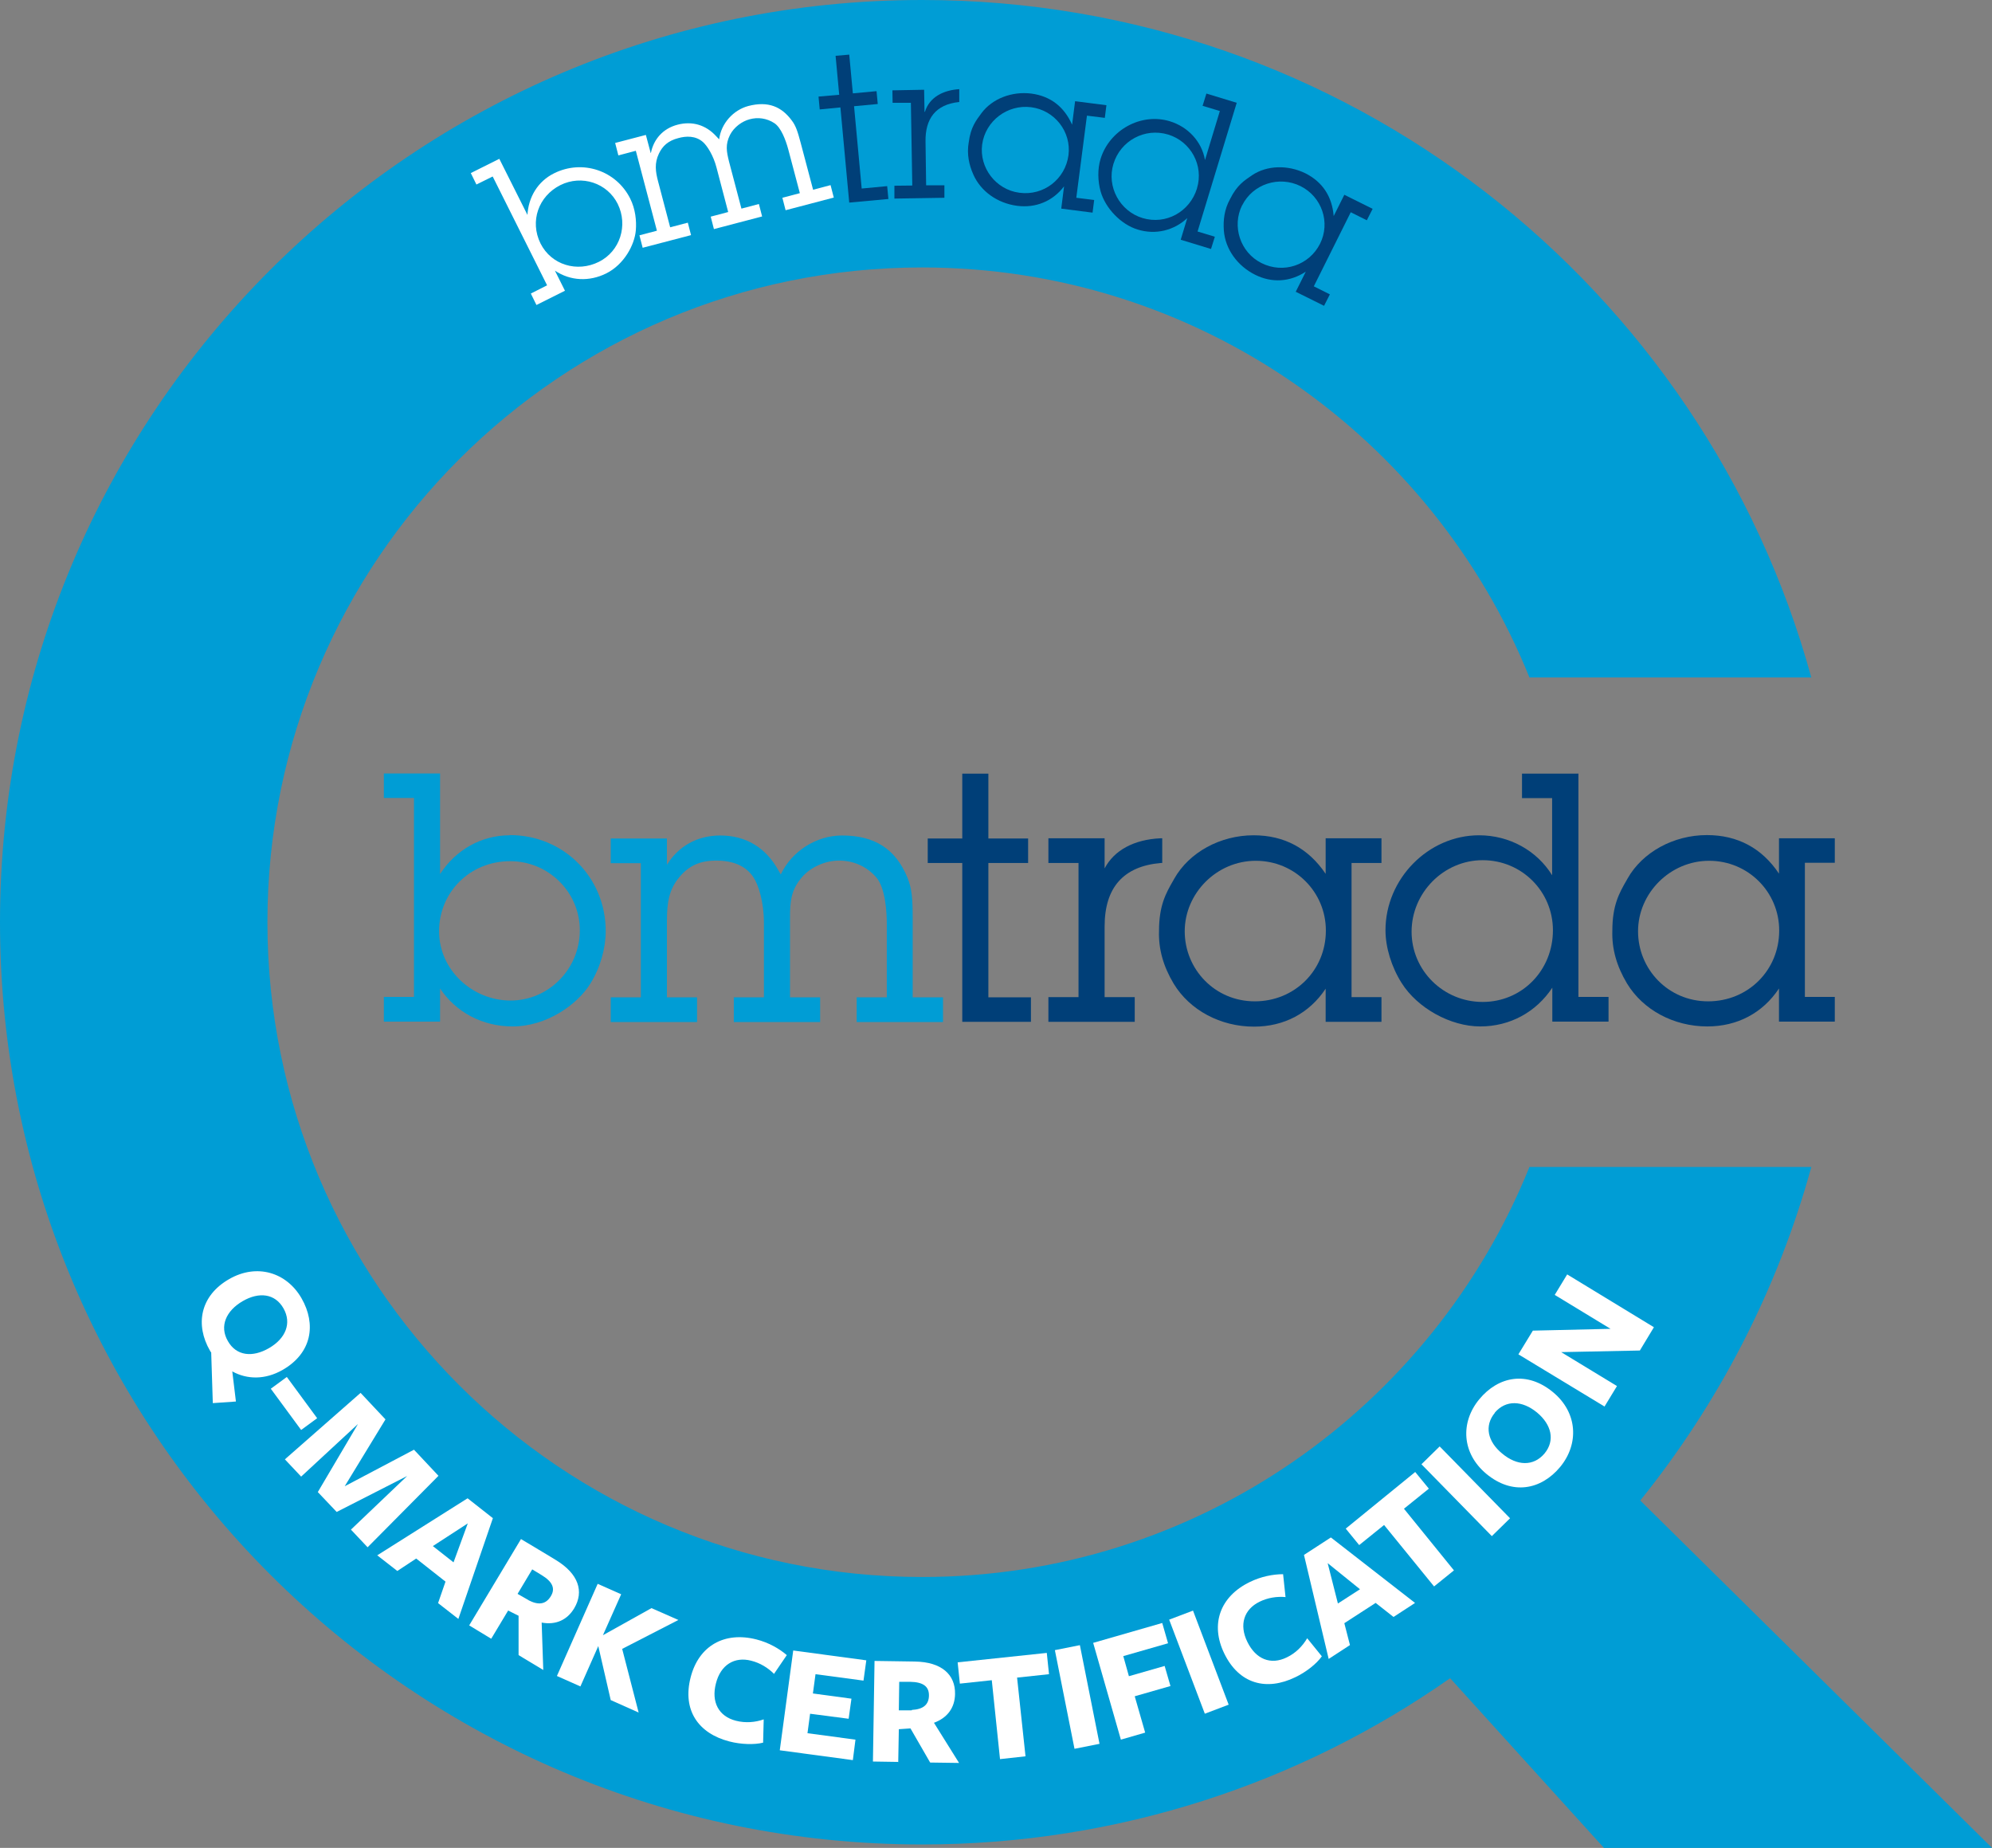 <svg xmlns="http://www.w3.org/2000/svg" id="Layer_2" data-name="Layer 2" viewBox="0 0 99.22 92.03"><rect x="0" y="0" width="99.22" height="92.03" fill="#808080" stroke="none"/><g id="Roundel"><path d="M99.22,92.03l-17.52-17.3c3.89-4.83,6.83-10.46,8.52-16.61h-14.04c-4.83,11.97-16.55,20.42-30.25,20.42-18.01,0-32.61-14.6-32.61-32.61S27.92,13.32,45.93,13.32c13.7,0,25.42,8.45,30.25,20.42h14.04C84.88,14.29,67.07,0,45.93,0,20.56,0,0,20.56,0,45.93s20.56,45.93,45.93,45.93c9.78,0,18.85-3.06,26.3-8.28l7.66,8.45h19.33Z" style="fill: #009dd5; stroke-width: 0px;"></path><path d="M25.39,41.6c-1.41,0-2.69.72-3.47,1.93v-5.01h-2.8v1.22h1.5v9.91h-1.5v1.23h2.8v-1.65c.79,1.19,2.12,1.89,3.61,1.89,1.69,0,3.23-1.08,3.88-2.14.49-.79.76-1.74.76-2.61,0-2.68-2.1-4.78-4.78-4.78M28.88,46.33c0,1.93-1.55,3.5-3.45,3.5s-3.56-1.52-3.56-3.45,1.52-3.49,3.54-3.49c1.91,0,3.47,1.54,3.47,3.44" style="fill: #009dd5; stroke-width: 0px;"></path><path d="M45.46,49.67v-3.93c0-.99-.04-1.49-.26-2.03-.59-1.43-1.63-2.1-3.26-2.1-1.29,0-2.51.79-3.05,1.94l-.11-.19c-.63-1.15-1.63-1.75-2.91-1.75-1.13,0-2.08.53-2.65,1.46v-1.31h-2.8v1.23h1.5v6.68h-1.5v1.23h4.3v-1.23h-1.5v-3.83c0-.88.1-1.55.63-2.17.47-.56,1.03-.81,1.82-.81.86,0,1.48.27,1.85.82.26.38.53,1.25.53,2.28v3.71h-1.5v1.23h4.3v-1.23h-1.5v-3.95c0-.81.04-1.4.61-2.05.43-.49,1.15-.81,1.83-.81.72,0,1.38.29,1.85.83.47.53.53,1.79.53,2.3v3.68h-1.5v1.23h4.3v-1.23h-1.5Z" style="fill: #009dd5; stroke-width: 0px;"></path><polygon points="49.23 42.98 51.21 42.98 51.21 41.76 49.23 41.76 49.23 38.53 47.93 38.53 47.93 41.76 46.21 41.76 46.21 42.98 47.93 42.98 47.93 50.89 51.35 50.89 51.35 49.67 49.23 49.67 49.23 42.98" style="fill: #003f78; stroke-width: 0px;"></polygon><path d="M55.02,46.14c0-1.94.94-3,2.8-3.16h.07v-1.23h-.09c-1.32.06-2.31.6-2.78,1.5v-1.5h-2.8v1.23h1.5v6.68h-1.5v1.23h4.3v-1.23h-1.5v-3.52Z" style="fill: #003f78; stroke-width: 0px;"></path><path d="M66.03,43.52c-.86-1.27-2.06-1.92-3.59-1.92-1.66,0-3.21.85-3.95,2.16l-.05.09c-.37.64-.71,1.25-.71,2.51-.03.9.21,1.76.73,2.63.8,1.32,2.33,2.14,4,2.14,1.5,0,2.76-.67,3.57-1.89v1.65h2.78v-1.23h-1.49v-6.68h1.49v-1.23h-2.78v1.76ZM66.04,46.35c0,1.97-1.55,3.52-3.54,3.52s-3.49-1.6-3.49-3.49,1.59-3.51,3.54-3.51,3.49,1.56,3.49,3.47" style="fill: #003f78; stroke-width: 0px;"></path><path d="M78.61,38.53h-2.8v1.22h1.5v3.84c-.76-1.23-2.13-1.99-3.64-1.99-2.53,0-4.66,2.17-4.66,4.73,0,.85.3,1.83.8,2.62.79,1.26,2.44,2.17,3.92,2.17s2.78-.71,3.59-1.93v1.69h2.8v-1.23h-1.5v-11.14ZM77.35,46.33c0,2-1.54,3.57-3.5,3.57s-3.54-1.57-3.54-3.5,1.59-3.56,3.54-3.56,3.5,1.56,3.5,3.49" style="fill: #003f78; stroke-width: 0px;"></path><path d="M91.39,42.98v-1.23h-2.78v1.76c-.85-1.27-2.06-1.92-3.59-1.92-1.66,0-3.21.85-3.95,2.16l-.05.09c-.37.64-.71,1.25-.71,2.51-.03.9.21,1.76.73,2.63.8,1.32,2.33,2.14,4,2.14,1.5,0,2.76-.67,3.57-1.89v1.65h2.78v-1.23h-1.49v-6.68h1.49ZM88.62,46.35c0,1.97-1.55,3.52-3.54,3.52s-3.49-1.6-3.49-3.49,1.59-3.51,3.54-3.51,3.49,1.56,3.49,3.47" style="fill: #003f78; stroke-width: 0px;"></path><path d="M26.27,10.74c.04-.92.52-1.71,1.33-2.11,1.41-.7,3.09-.14,3.79,1.26.26.52.32,1.11.28,1.58-.06.73-.59,1.71-1.48,2.15-.83.41-1.77.38-2.55-.14l.5,1-1.42.71-.28-.57.81-.41-2.71-5.42-.81.4-.28-.57,1.42-.71,1.41,2.81ZM30.77,10.16c-.52-1.05-1.8-1.47-2.86-.94-1.09.55-1.53,1.8-.99,2.9.54,1.08,1.83,1.46,2.91.92,1.06-.53,1.46-1.82.94-2.88" style="fill: #fff; stroke-width: 0px;"></path><path d="M32.42,7.62c.14-.69.6-1.22,1.33-1.41.73-.19,1.4.01,1.91.56l.16.17c.1-.8.71-1.46,1.45-1.66,1-.26,1.66.04,2.16.71.21.27.3.56.45,1.12l.62,2.34.87-.23.16.62-2.4.63-.16-.62.87-.23-.58-2.19c-.13-.48-.36-1.07-.68-1.29-.39-.26-.84-.31-1.24-.2-.38.1-.78.39-.98.78-.24.48-.17.83-.05,1.32l.62,2.35.87-.23.16.62-2.4.63-.16-.62.87-.23-.58-2.21c-.16-.62-.47-1.09-.67-1.27-.37-.33-.85-.31-1.24-.2-.5.13-.78.39-.96.77-.23.48-.17.9-.04,1.39l.6,2.28.88-.23.16.62-2.41.63-.16-.62.87-.23-1.05-3.98-.87.23-.16-.62,1.53-.4.24.9Z" style="fill: #fff; stroke-width: 0px;"></path><polygon points="42.92 9.39 44.19 9.27 44.25 9.91 42.3 10.09 41.86 5.35 40.83 5.45 40.77 4.81 41.8 4.72 41.62 2.78 42.3 2.72 42.48 4.65 43.66 4.54 43.72 5.18 42.54 5.29 42.92 9.39" style="fill: #003f78; stroke-width: 0px;"></polygon><path d="M46.07,5.57c.23-.75.94-1.08,1.71-1.13v.64c-1.18.12-1.7.83-1.68,1.98l.03,2.17h.91s0,.62,0,.62l-2.49.04v-.64s.89-.01.89-.01l-.07-4.12h-.91s-.01-.62-.01-.62l1.58-.03.02,1.1Z" style="fill: #003f78; stroke-width: 0px;"></path><path d="M53,9.28c-.57.75-1.42,1.09-2.34.97-.98-.13-1.81-.72-2.18-1.56-.21-.47-.33-1.01-.23-1.59.1-.78.37-1.1.64-1.47.54-.72,1.51-1.09,2.48-.97.97.13,1.64.67,2.03,1.55l.15-1.17,1.56.2-.08.63-.89-.11-.53,4.09.89.11-.08.63-1.56-.2.14-1.11ZM48.92,7.2c-.15,1.15.68,2.25,1.86,2.4,1.21.16,2.28-.68,2.44-1.87.15-1.17-.69-2.24-1.86-2.39-1.18-.15-2.28.68-2.44,1.86" style="fill: #003f78; stroke-width: 0px;"></path><path d="M59.15,10.85c-.67.63-1.59.86-2.49.58-.82-.25-1.6-1.05-1.84-1.9-.14-.5-.16-1.11,0-1.62.44-1.43,2.01-2.31,3.45-1.87.89.27,1.59,1,1.75,1.93l.74-2.44-.86-.26.19-.61,1.51.46-1.95,6.41.86.26-.19.61-1.51-.46.33-1.09ZM59.62,9.38c.35-1.14-.31-2.34-1.44-2.68-1.16-.35-2.37.31-2.72,1.46-.35,1.14.32,2.36,1.45,2.7,1.16.35,2.35-.31,2.71-1.47" style="fill: #003f78; stroke-width: 0px;"></path><path d="M65.04,13.53c-.79.52-1.7.57-2.53.15-.88-.44-1.48-1.28-1.55-2.19-.04-.51.02-1.06.31-1.58.35-.7.71-.92,1.09-1.18.74-.5,1.78-.53,2.66-.1.87.44,1.33,1.17,1.41,2.13l.53-1.06,1.41.7-.29.57-.8-.4-1.84,3.69.8.4-.29.57-1.41-.7.5-1ZM61.87,10.22c-.52,1.04-.1,2.35.96,2.88,1.09.55,2.38.11,2.92-.96.53-1.06.09-2.34-.97-2.87-1.07-.53-2.38-.11-2.91.96" style="fill: #003f78; stroke-width: 0px;"></path><path d="M11.75,69.8l-1.15.08-.08-2.52s-.04-.05-.06-.09c-.74-1.28-.51-2.73.96-3.57,1.38-.79,2.86-.33,3.6.96.74,1.29.52,2.73-.95,3.57-.86.49-1.76.48-2.5.07l.18,1.49ZM14.12,65.16c-.42-.74-1.22-.83-2.03-.36-.83.48-1.17,1.25-.74,1.99.42.74,1.22.83,2.05.35.83-.48,1.14-1.24.72-1.98" style="fill: #fff; stroke-width: 0px;"></path><rect x="14.14" y="68.63" width=".99" height="2.55" transform="translate(-38.57 22.26) rotate(-36.34)" style="fill: #fff; stroke-width: 0px;"></rect><polygon points="20.28 73.51 16.77 75.3 15.83 74.31 17.83 70.92 15 73.54 14.19 72.68 17.96 69.37 19.2 70.69 17.17 74.02 20.62 72.2 21.84 73.5 18.31 77.06 17.48 76.18 20.28 73.51" style="fill: #fff; stroke-width: 0px;"></polygon><path d="M22.82,80.62l-1-.78.37-1.07-1.46-1.15-.94.62-1-.78,4.5-2.84,1.26.99-1.72,5.02ZM23.3,75.87l-1.74,1.13,1.03.81.71-1.94Z" style="fill: #fff; stroke-width: 0px;"></path><path d="M24.46,81.61l-1.09-.66,2.58-4.3s1.77,1.06,1.73,1.04c1.14.69,1.42,1.57.92,2.41-.35.58-.91.84-1.62.71l.08,2.36-1.23-.74v-1.96s-.52-.26-.52-.26l-.84,1.4ZM26.33,79.7c.49.25.86.21,1.11-.21.23-.38.08-.72-.47-1.05-.02-.01-.46-.28-.46-.28l-.73,1.22.56.32Z" style="fill: #fff; stroke-width: 0px;"></path><path d="M30.03,81.44l2.42-1.35,1.34.59-2.8,1.44.82,3.17-1.39-.62-.62-2.69h0c-.06.13-.89,2.01-.89,2.01l-1.17-.52,2.03-4.59,1.17.52-.9,2.02h0Z" style="fill: #fff; stroke-width: 0px;"></path><path d="M38.56,83.37c-.31-.31-.7-.55-1.14-.66-.84-.22-1.53.21-1.76,1.13-.24.92.13,1.64,1,1.86.47.12.96.08,1.38-.07l-.03,1.16c-.43.11-1.11.09-1.68-.06-1.55-.4-2.35-1.56-1.93-3.19.4-1.57,1.68-2.3,3.28-1.89.59.15,1.13.45,1.51.78l-.64.94Z" style="fill: #fff; stroke-width: 0px;"></path><polygon points="38.84 87.17 39.51 82.2 43.15 82.69 43.01 83.7 40.62 83.38 40.49 84.34 42.41 84.6 42.27 85.6 40.35 85.35 40.22 86.32 42.61 86.64 42.48 87.66 38.84 87.17" style="fill: #fff; stroke-width: 0px;"></polygon><path d="M44.76,87.75l-1.28-.02.08-5.01s2.06.03,2.01.03c1.33.02,2.02.65,2,1.62-.01.67-.37,1.18-1.05,1.43l1.25,2-1.44-.02-.98-1.7-.58.04-.03,1.64ZM45.42,85.16c.55-.03.85-.25.85-.73,0-.44-.29-.66-.94-.67-.02,0-.54,0-.54,0l-.02,1.42h.64Z" style="fill: #fff; stroke-width: 0px;"></path><polygon points="50.66 83.55 51.08 87.47 49.81 87.61 49.4 83.68 47.81 83.85 47.7 82.79 52.14 82.32 52.25 83.38 50.66 83.55" style="fill: #fff; stroke-width: 0px;"></polygon><rect x="53.01" y="82.02" width="1.27" height="5.01" transform="translate(-15.45 12.08) rotate(-11.25)" style="fill: #fff; stroke-width: 0px;"></rect><polygon points="54.45 81.82 57.89 80.83 58.18 81.84 55.95 82.48 56.23 83.48 58.01 82.97 58.3 83.97 56.52 84.48 57.04 86.29 55.83 86.64 54.45 81.82" style="fill: #fff; stroke-width: 0px;"></polygon><rect x="59.09" y="80.27" width="1.27" height="5.01" transform="translate(-25.47 26.55) rotate(-20.76)" style="fill: #fff; stroke-width: 0px;"></rect><path d="M64.04,79.54c-.44-.04-.89.03-1.3.23-.78.38-1.03,1.15-.61,2,.42.86,1.16,1.17,1.97.77.44-.21.78-.56,1.01-.95l.73.9c-.26.37-.79.79-1.32,1.04-1.44.7-2.8.34-3.54-1.18-.71-1.46-.21-2.84,1.27-3.56.55-.27,1.15-.39,1.66-.39l.12,1.13Z" style="fill: #fff; stroke-width: 0px;"></path><path d="M70.47,79.84l-1.06.69-.89-.7-1.56,1.01.28,1.09-1.06.69-1.23-5.18,1.34-.87,4.19,3.26ZM66.13,77.85l.51,2.01,1.1-.71-1.61-1.3Z" style="fill: #fff; stroke-width: 0px;"></path><polygon points="69.93 75.14 72.42 78.21 71.43 79.01 68.94 75.95 67.7 76.95 67.03 76.13 70.49 73.31 71.17 74.14 69.93 75.14" style="fill: #fff; stroke-width: 0px;"></polygon><rect x="72.37" y="71.77" width="1.27" height="5.01" transform="translate(-31.12 72.3) rotate(-44.41)" style="fill: #fff; stroke-width: 0px;"></rect><path d="M77.71,73.06c-.95,1.14-2.38,1.42-3.68.34-1.22-1.02-1.3-2.56-.35-3.71.95-1.15,2.38-1.43,3.68-.35,1.22,1.01,1.3,2.57.35,3.72M74.46,70.36c-.54.65-.36,1.44.36,2.03.74.62,1.56.65,2.11,0,.54-.65.35-1.44-.37-2.04-.74-.61-1.56-.64-2.11.01" style="fill: #fff; stroke-width: 0px;"></path><polygon points="77.44 64.49 78.06 63.47 82.38 66.1 81.68 67.26 77.76 67.34 80.54 69.03 79.92 70.05 75.63 67.45 76.35 66.27 80.22 66.18 77.44 64.49" style="fill: #fff; stroke-width: 0px;"></polygon></g></svg>
